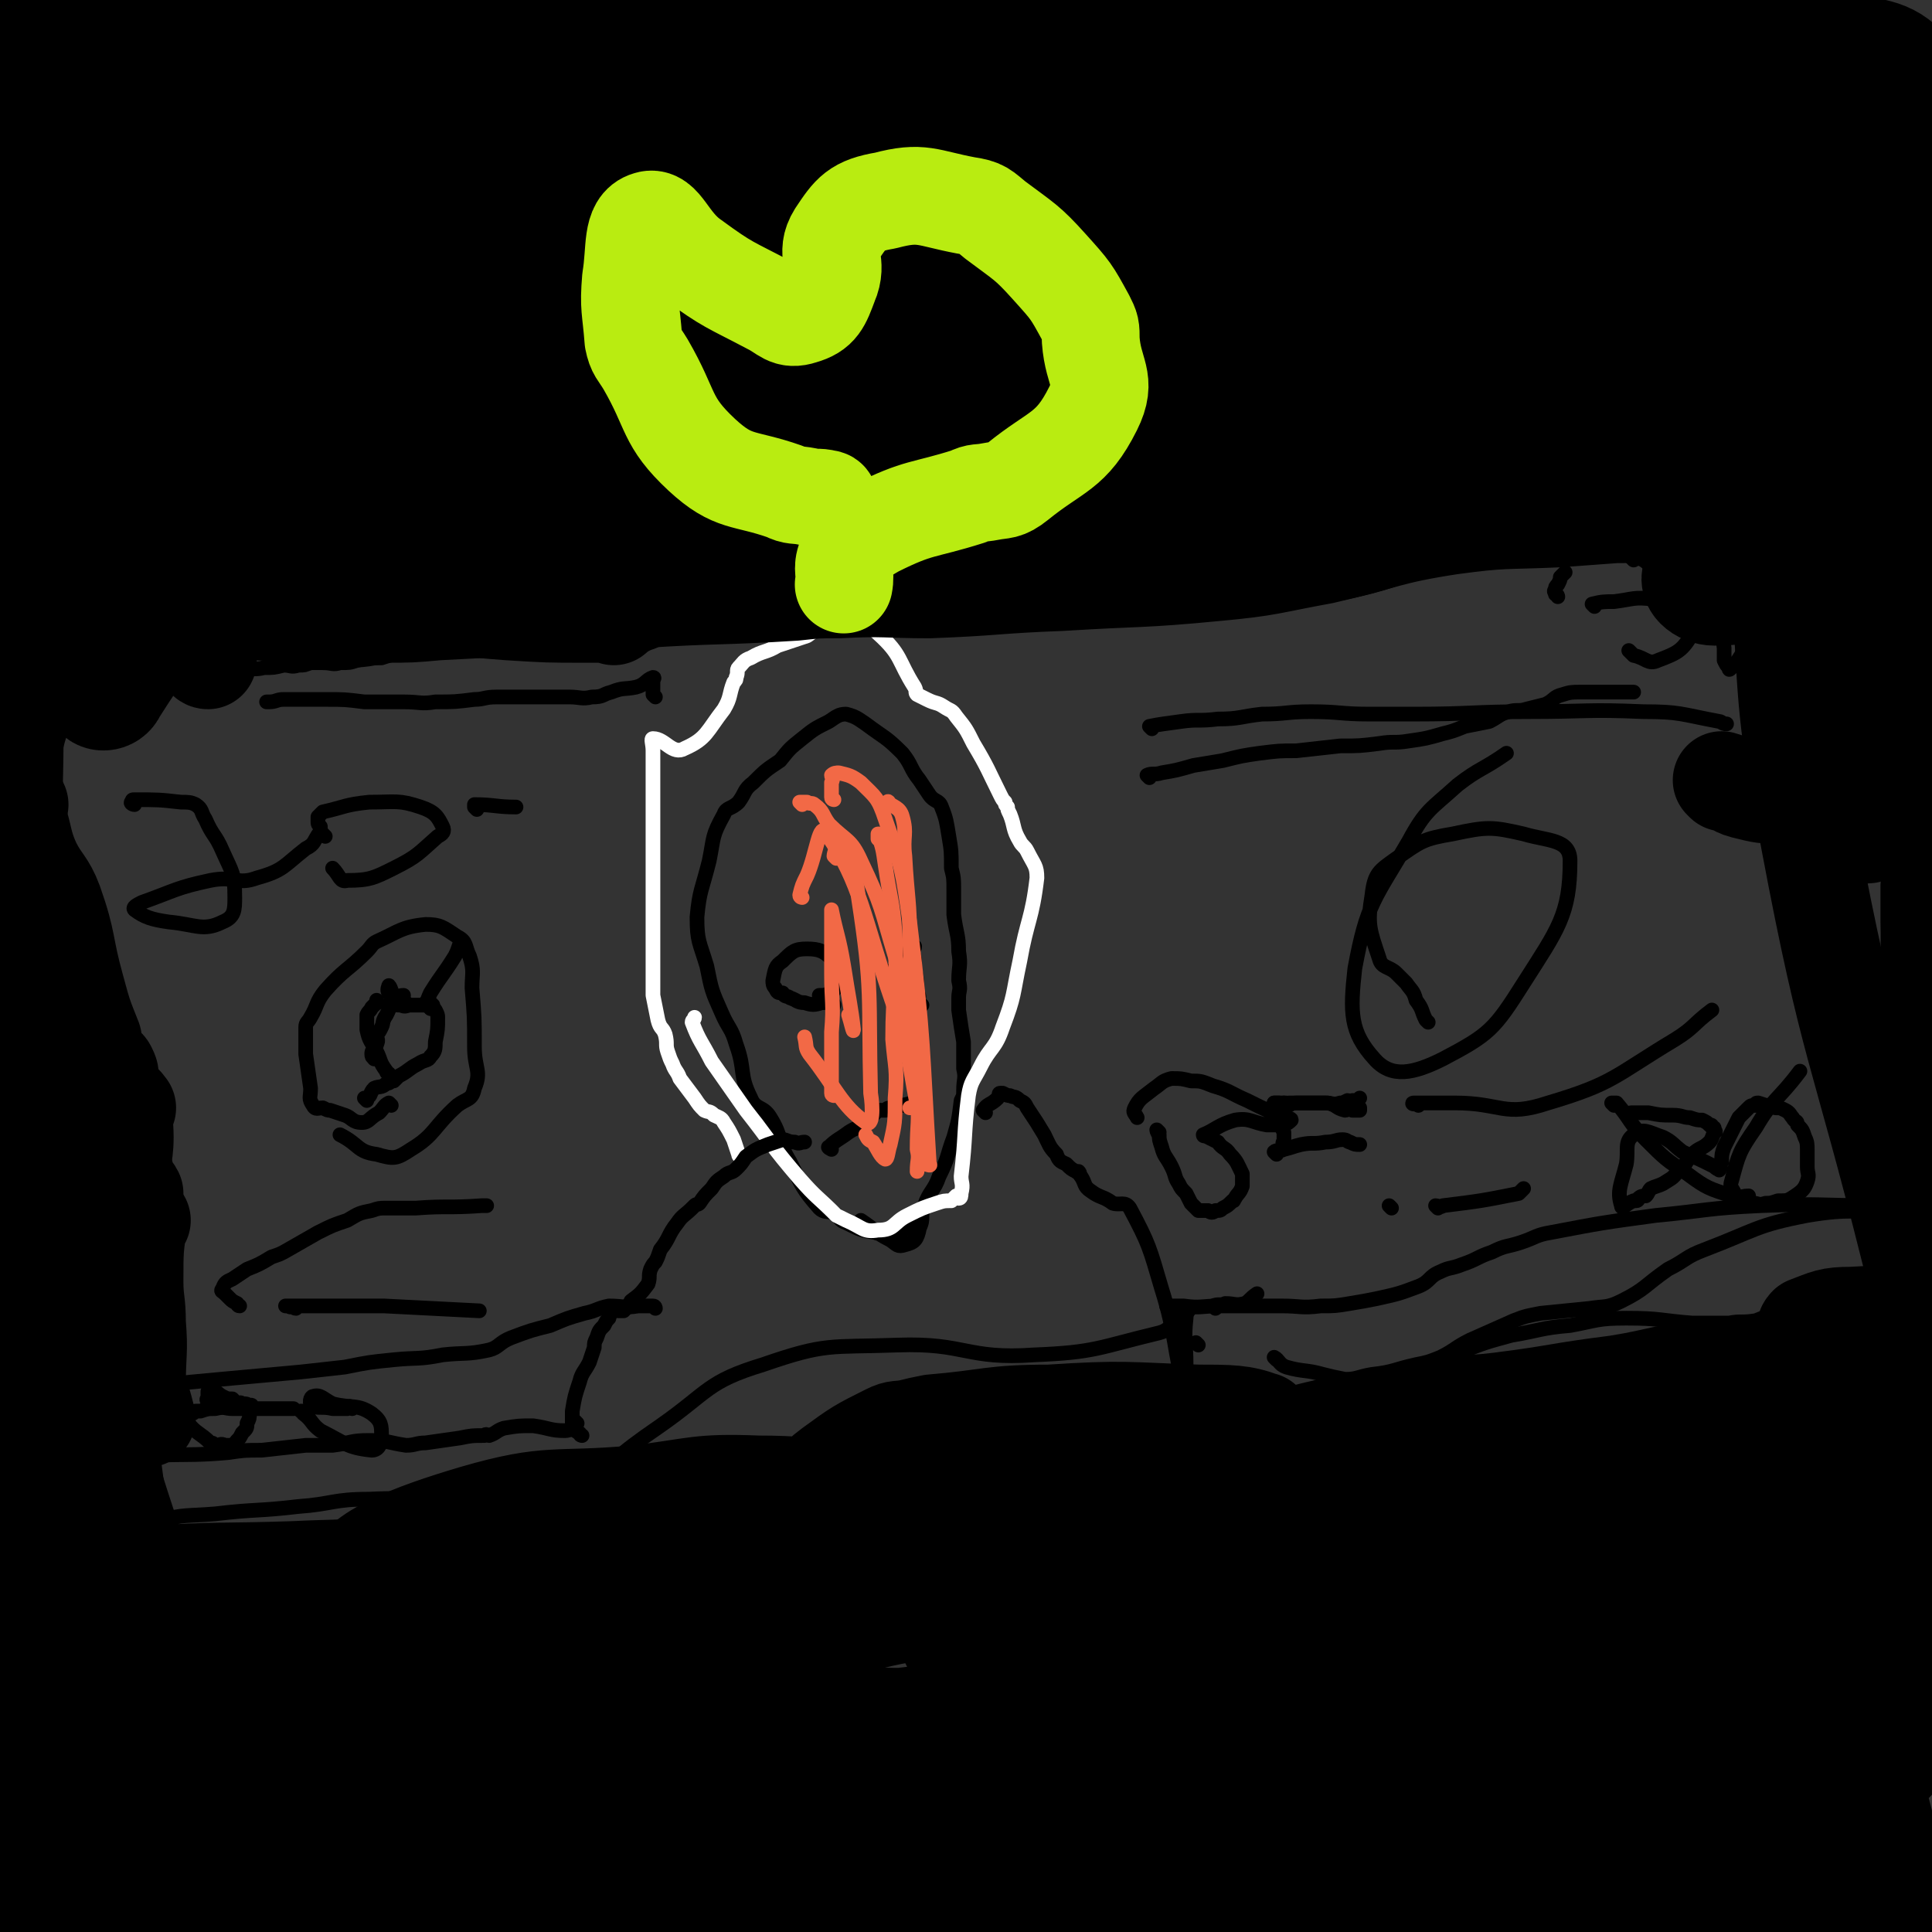 <svg viewBox='0 0 790 790' version='1.1' xmlns='http://www.w3.org/2000/svg' xmlns:xlink='http://www.w3.org/1999/xlink'><rect x="0" y="0" width="790" height="790" fill="#333333" stroke="none"/><g fill='none' stroke='#000000' stroke-width='6' stroke-linecap='round' stroke-linejoin='round'><path d='M55,623c-1,0 -1,0 -1,-1 -1,-1 -1,-1 -1,-1 -1,-6 -1,-6 -1,-11 0,-7 0,-7 0,-14 0,-5 1,-5 1,-11 0,-2 0,-2 0,-5 1,-2 2,-2 3,-5 1,-3 0,-3 1,-6 1,-5 2,-4 2,-9 1,-4 0,-4 0,-8 0,-4 1,-4 1,-8 1,-2 0,-2 0,-3 0,-2 0,-2 -1,-3 -1,-1 -1,-1 -2,-1 -1,-1 -1,-2 -1,-3 0,-2 0,-2 0,-4 0,-1 -1,-1 -1,-3 -1,-3 -1,-3 -1,-6 0,-3 0,-3 -1,-6 -1,-3 -2,-3 -2,-5 -1,-2 0,-3 0,-5 0,-2 0,-2 0,-5 0,0 0,0 0,-1 0,-1 -1,-1 -1,-2 0,-1 0,-1 0,-2 0,0 0,0 0,-1 0,0 0,0 0,-1 0,-2 0,-2 0,-3 0,-2 0,-2 0,-3 0,-2 0,-2 0,-3 0,-2 0,-2 0,-5 0,-2 2,-1 2,-3 -1,-2 -2,-2 -3,-4 0,-1 0,-1 0,-3 0,-2 0,-2 0,-4 0,-1 0,-1 0,-2 0,-2 0,-2 0,-4 0,-1 0,-1 0,-2 0,-1 0,-1 0,-1 0,-1 -1,-1 -1,-2 0,0 0,0 0,-1 0,0 -1,0 -1,-1 -1,0 -1,0 -1,-1 0,-1 0,-1 0,-2 0,-1 0,-1 0,-3 0,-2 0,-2 -1,-4 0,-1 0,-1 0,-3 0,-3 1,-3 1,-5 0,-2 0,-2 -1,-5 -1,-1 -1,-1 -1,-3 -1,-2 0,-2 -1,-5 0,-2 0,-2 -1,-4 0,-1 -1,-1 -1,-2 -1,-1 -1,-1 -1,-3 -1,-2 -1,-2 -1,-4 -1,-3 -1,-3 -1,-6 -1,-4 -2,-4 -3,-8 0,-3 0,-3 -1,-6 -2,-7 -3,-7 -5,-15 -1,-6 -1,-6 -2,-12 -2,-12 -2,-12 -4,-24 -1,-4 -1,-4 -1,-9 0,-5 0,-5 0,-10 0,-7 0,-7 1,-13 1,-4 1,-4 3,-8 2,-4 2,-5 5,-8 2,-2 3,-1 7,-2 3,0 3,0 6,-1 4,0 3,0 7,-1 4,0 5,1 9,0 3,0 3,-1 6,-3 2,0 2,0 4,-1 3,0 3,0 5,-1 3,0 3,1 6,0 2,0 2,0 5,-1 1,0 1,0 2,-1 1,0 1,-1 1,-1 3,-1 3,0 6,-1 3,-1 3,-2 6,-2 3,-1 3,0 7,-1 4,0 4,0 8,-1 3,0 3,1 6,0 3,0 2,0 5,-1 3,0 3,0 5,0 4,0 4,1 7,0 4,0 4,0 7,-1 5,-1 5,-1 10,-1 3,-1 3,-1 7,-2 4,-1 4,-1 8,-2 3,-1 3,-1 7,-1 6,-1 6,-1 11,-2 4,0 4,0 8,0 6,1 6,2 12,3 9,1 9,1 18,1 2,0 2,0 4,0 7,0 7,1 15,0 5,0 5,0 10,-1 5,0 5,0 9,-2 3,-1 3,-1 5,-3 5,-2 5,-2 10,-4 4,-2 4,-2 8,-4 6,-1 6,-2 11,-2 7,-1 7,0 13,-1 7,0 7,-1 15,-2 5,0 5,0 10,-1 5,0 5,0 11,-1 5,0 5,0 10,0 10,0 10,1 19,0 8,0 8,0 16,-1 9,0 9,1 19,-1 10,-1 10,-3 20,-5 12,-3 12,-3 24,-6 10,-2 10,-3 20,-5 11,-2 11,-1 22,-4 15,-3 15,-3 30,-7 5,-1 4,-3 9,-4 16,-4 16,-4 32,-6 10,-2 10,-1 19,-2 11,0 11,0 21,0 11,0 11,0 23,-1 9,0 9,0 19,0 7,-1 7,0 15,-2 9,-2 9,-3 18,-6 6,-1 6,-1 12,-2 2,0 2,0 5,0 2,0 2,0 4,0 4,1 4,1 7,2 4,2 4,2 7,4 3,2 3,2 6,3 3,1 4,0 7,1 3,1 4,1 6,4 2,3 1,3 2,7 1,3 1,3 2,6 0,3 0,3 1,7 1,4 1,4 2,8 1,1 0,2 1,3 1,3 1,3 2,5 1,4 1,4 2,7 1,8 1,8 1,16 1,5 -1,5 0,10 0,3 1,3 3,7 2,7 1,7 4,13 4,8 5,7 9,15 3,6 3,6 6,12 3,9 4,9 4,18 1,5 -1,5 -2,10 -1,6 -2,5 -3,11 0,4 0,4 0,9 0,10 0,10 1,20 1,6 1,6 2,12 1,3 2,3 2,6 0,6 0,6 -1,12 0,5 0,5 -1,10 -1,7 -1,7 -2,13 0,4 0,4 0,8 0,5 0,5 1,11 2,6 3,6 6,12 1,3 1,3 2,7 0,3 1,3 1,7 0,1 0,2 0,3 1,4 1,3 2,7 1,3 1,3 1,7 0,3 -1,3 -2,6 -1,2 -1,2 -3,4 -1,2 -1,1 -3,3 -5,2 -5,2 -9,4 -6,4 -6,4 -11,8 -3,1 -3,2 -5,2 -2,1 -2,0 -5,0 -2,0 -2,0 -4,0 -2,1 -2,1 -4,2 -6,1 -6,0 -11,1 -6,2 -6,2 -11,4 -6,1 -6,0 -11,1 -7,0 -7,0 -15,0 -13,-1 -13,-2 -27,-2 -12,0 -12,1 -23,3 -12,1 -12,2 -24,4 -11,3 -11,3 -21,7 -12,4 -12,5 -24,9 -13,5 -13,6 -27,9 -18,3 -19,2 -37,4 -13,0 -13,0 -26,1 -15,0 -15,-1 -30,0 -24,1 -24,1 -48,5 -19,2 -20,1 -38,6 -25,7 -25,8 -50,17 -17,5 -17,8 -35,12 -16,3 -16,0 -33,1 -24,0 -24,0 -48,0 -5,-1 -5,-1 -10,-1 -20,-2 -20,-4 -40,-3 -15,0 -15,2 -29,3 -17,2 -17,1 -34,3 -12,1 -12,0 -24,3 -8,1 -8,2 -16,4 -2,1 -3,0 -5,1 '/><path d='M160,452c0,0 -1,-1 -1,-1 -2,1 -2,2 -4,4 -4,2 -4,4 -7,4 -4,0 -4,-2 -7,-3 -3,-1 -3,-1 -6,-2 -1,0 -1,0 -3,-1 -2,0 -3,1 -4,-1 -2,-3 -1,-3 -1,-7 -1,-7 -1,-7 -2,-14 0,-5 0,-6 0,-11 0,-2 1,-2 2,-4 3,-5 2,-6 6,-11 8,-9 9,-8 17,-16 2,-2 2,-3 4,-4 9,-4 10,-6 20,-7 6,0 7,1 13,5 4,2 3,4 5,8 2,6 1,7 1,13 1,12 1,12 1,24 0,9 3,10 0,17 -1,5 -3,4 -7,7 -10,9 -9,12 -19,18 -6,4 -7,4 -14,2 -8,-1 -7,-4 -15,-8 '/><path d='M150,450c0,0 -1,-1 -1,-1 0,0 1,1 1,0 2,-1 1,-2 3,-4 2,-1 3,0 5,-2 2,0 1,-1 3,-1 1,-1 1,-1 2,-2 4,-2 4,-3 8,-5 3,-2 4,-1 5,-3 2,-2 2,-3 2,-6 1,-5 1,-5 1,-10 0,-1 0,-1 -1,-3 0,0 0,0 -1,-1 -1,0 -1,1 -1,0 -1,0 -1,-1 -2,-1 -1,0 -1,0 -2,0 -1,0 -1,0 -2,0 -1,0 -1,0 -2,0 -2,0 -2,1 -4,0 -2,0 -2,0 -3,-1 -1,0 -1,0 -1,0 -1,3 -1,3 -2,5 -2,3 -1,3 -2,5 -1,2 -1,2 -2,3 0,2 1,2 0,4 0,1 -1,1 -1,2 -1,1 -1,1 -1,2 0,2 1,1 1,2 '/><path d='M159,439c0,0 -1,0 -1,-1 -3,-4 -2,-4 -4,-8 -2,-4 -3,-4 -4,-9 0,-2 0,-2 0,-4 0,-1 0,-1 0,-2 1,-2 1,-1 2,-3 0,0 0,0 0,0 1,-1 1,-1 2,-2 1,0 0,0 0,-1 '/><path d='M167,411c0,0 -1,-1 -1,-1 -1,0 -1,0 -1,0 -1,1 -1,0 -1,0 -1,0 -1,1 -2,0 0,0 0,0 -1,-1 0,0 -1,1 -1,0 0,-1 1,-1 0,-2 0,-1 -1,0 -1,-1 -1,-1 0,-3 0,-3 1,1 1,3 2,4 2,1 2,0 4,0 '/><path d='M177,411c0,0 -1,-1 -1,-1 -1,0 -1,0 -1,0 -1,1 -1,1 -1,0 1,-1 1,-2 2,-4 5,-8 5,-7 10,-15 1,-2 1,-2 2,-5 '/><path d='M377,497c0,0 0,-1 -1,-1 0,0 -1,0 -1,0 0,1 1,1 0,1 0,2 0,3 -2,4 -1,2 -2,1 -4,2 -1,1 0,2 -2,2 -1,1 -1,0 -3,0 -1,0 -1,0 -3,-1 -1,0 -1,1 -3,0 -6,-1 -6,-1 -12,-4 -3,-1 -2,-2 -5,-4 -3,-1 -4,0 -6,-2 -7,-8 -7,-9 -12,-19 -5,-8 -3,-10 -8,-18 -3,-5 -6,-3 -8,-8 -5,-10 -2,-11 -6,-22 -2,-7 -3,-6 -6,-13 -4,-9 -4,-9 -6,-19 -3,-10 -4,-10 -4,-20 1,-11 2,-11 5,-23 2,-10 1,-10 6,-19 1,-3 3,-2 6,-5 3,-4 2,-5 6,-8 5,-5 5,-5 11,-9 4,-5 4,-5 9,-9 5,-4 5,-4 11,-7 3,-2 4,-3 7,-3 4,1 5,2 8,4 8,6 8,5 15,12 4,5 3,6 7,11 2,3 2,3 4,6 2,3 4,2 5,5 2,5 2,6 3,12 1,6 1,6 1,13 1,4 1,4 1,9 0,5 0,5 0,10 1,8 2,8 2,15 1,6 0,6 0,12 1,4 0,4 0,7 0,3 0,3 0,5 1,7 1,7 2,13 0,5 0,5 0,11 1,4 0,4 0,9 0,2 0,2 -1,4 -1,8 -1,8 -3,15 -3,8 -2,8 -6,16 -2,6 -4,6 -6,12 -2,4 0,5 -2,9 -1,5 -2,6 -6,7 -3,1 -3,0 -6,-2 -6,-3 -6,-4 -12,-8 '/><path d='M341,411c0,0 0,-1 -1,-1 -2,0 -2,0 -4,0 -3,1 -4,1 -7,0 -3,0 -3,-1 -6,-2 -1,-1 -2,0 -3,-2 -2,0 -2,0 -3,-2 -1,-1 -1,-2 -1,-3 1,-5 1,-6 4,-8 4,-4 5,-5 10,-5 5,0 7,1 10,4 3,2 2,3 3,6 0,3 0,4 -2,7 -1,2 -2,1 -4,2 -1,0 -1,0 -2,0 '/><path d='M377,411c0,0 -1,-1 -1,-1 0,0 0,1 -1,0 -1,-1 -1,-2 -2,-4 -1,-6 0,-6 -1,-11 -1,-2 -2,-2 -2,-5 0,-1 1,-1 2,-2 0,0 -1,-1 -1,-1 1,0 1,0 2,0 0,0 1,0 1,0 0,1 -1,1 -1,2 1,3 1,3 1,7 1,5 1,5 1,10 1,1 1,2 0,3 0,0 0,0 -1,-1 -4,-4 -5,-4 -9,-8 -1,-1 0,-1 -1,-3 '/><path d='M340,470c0,0 -2,-1 -1,-1 3,-3 4,-3 8,-6 3,-2 3,-1 6,-4 3,-2 3,-2 6,-5 1,0 1,0 3,0 1,-1 1,-1 3,-1 4,-1 4,-1 8,-2 0,0 0,0 0,0 '/><path d='M375,416c0,0 0,-1 -1,-1 -1,0 -2,1 -2,2 -1,1 0,1 -1,2 0,1 -1,1 -1,1 '/><path d='M377,430c0,0 -1,-1 -1,-1 0,-1 1,-1 1,-2 '/><path d='M474,463c0,0 -1,-1 -1,-1 0,0 0,1 1,2 0,2 0,2 1,5 1,4 2,4 4,8 2,4 1,4 3,7 1,2 1,2 3,4 1,2 1,2 2,4 1,1 1,1 2,2 1,1 1,1 1,1 1,0 1,0 2,0 1,0 1,0 2,0 1,1 2,1 3,0 2,0 2,0 3,-1 2,-1 2,-1 4,-3 1,0 0,0 1,-1 1,-2 2,-2 3,-5 0,-2 0,-3 0,-5 -2,-4 -2,-5 -5,-8 -2,-3 -3,-2 -5,-5 -2,-1 -2,-1 -4,-2 -1,-1 -2,0 -2,-1 5,-2 6,-4 13,-6 6,-1 7,1 13,2 4,0 4,0 7,0 2,-1 2,-1 3,-2 0,-1 -1,0 -2,-1 -8,-3 -8,-3 -16,-7 -7,-3 -7,-4 -14,-6 -5,-2 -5,-2 -9,-2 -4,-1 -4,-1 -8,-1 -4,1 -4,2 -7,4 -5,4 -6,4 -8,8 -1,2 0,2 1,4 '/><path d='M584,418c0,0 0,0 -1,-1 -2,-4 -1,-4 -4,-8 -1,-4 -2,-4 -4,-7 -2,-2 -2,-2 -4,-4 -3,-3 -6,-2 -7,-6 -4,-12 -5,-14 -3,-26 1,-9 3,-10 10,-15 10,-7 11,-8 23,-10 14,-3 16,-3 29,0 10,3 19,2 19,11 0,22 -5,28 -19,50 -12,19 -14,21 -33,31 -12,6 -21,8 -28,0 -10,-11 -10,-19 -8,-37 5,-27 8,-28 22,-52 7,-13 9,-13 20,-23 9,-7 10,-6 20,-13 '/><path d='M470,318c0,0 -1,-1 -1,-1 2,-1 3,0 6,-1 6,-1 6,-1 13,-3 6,-1 6,-1 12,-2 8,-2 8,-2 15,-3 8,-1 8,-1 15,-1 9,-1 9,-1 18,-2 8,0 8,0 16,-1 6,-1 6,0 12,-1 7,-1 7,-1 14,-3 4,-1 4,-1 9,-3 5,-1 5,-1 10,-2 4,-2 4,-3 8,-4 3,-1 4,0 7,-1 4,-1 4,-1 8,-2 4,-2 3,-3 7,-4 3,-1 4,-1 7,-1 4,0 4,0 9,0 3,0 3,0 7,0 3,0 3,0 6,0 '/><path d='M471,298c0,0 -1,-1 -1,-1 5,-1 6,-1 13,-2 7,-1 7,0 15,-1 9,0 9,-1 18,-2 10,0 10,-1 20,-1 12,0 12,1 24,1 9,0 9,0 18,0 24,0 24,-1 47,-1 24,0 24,-1 47,0 15,0 15,1 31,4 1,0 1,1 3,1 '/><path d='M55,329c-1,0 -2,-1 -1,-1 0,-1 0,-1 1,-1 10,0 10,0 19,1 3,0 4,0 6,1 3,2 2,3 4,6 3,7 4,6 7,13 4,9 5,9 5,19 0,5 0,8 -5,10 -8,4 -11,1 -22,0 -7,-1 -10,-2 -14,-5 -1,-1 1,-2 3,-3 14,-5 14,-6 28,-9 10,-2 11,2 19,-1 11,-3 11,-5 20,-12 4,-2 3,-3 6,-7 '/><path d='M133,342c0,0 -1,-1 -1,-1 -1,-1 -1,-1 -1,-3 -1,-1 -1,-1 -1,-2 0,-1 0,-1 0,-2 1,-1 1,-1 2,-2 9,-2 9,-3 19,-4 11,0 12,-1 21,2 6,2 7,4 9,8 1,2 0,3 -2,4 -8,7 -8,8 -18,13 -8,4 -10,5 -19,5 -3,1 -3,-2 -6,-5 '/><path d='M637,244c0,0 0,-1 -1,-1 0,-1 -1,-1 0,-2 0,-1 0,-1 1,-2 1,-2 1,-2 1,-3 1,-1 1,-1 2,-2 '/><path d='M668,229c0,0 -1,-1 -1,-1 2,0 3,0 5,1 3,2 3,3 6,5 7,5 12,3 15,10 4,5 2,9 -1,15 -4,7 -6,8 -14,11 -4,2 -5,-1 -10,-2 -1,-1 -1,-1 -2,-2 '/><path d='M652,248c0,0 -1,-1 -1,-1 4,-1 5,-1 9,-1 8,-1 8,-2 16,-1 7,1 7,3 14,5 5,2 5,2 9,3 1,1 1,0 2,0 '/><path d='M718,246c0,0 0,-1 -1,-1 -1,0 -1,0 -3,0 -2,0 -2,0 -3,0 -1,0 -1,1 -2,0 -1,0 -1,0 -1,-1 -1,-1 -1,-1 -2,-1 0,0 0,0 0,0 0,-1 0,-1 0,-1 1,0 2,0 3,2 2,1 1,2 3,4 1,2 1,2 2,5 1,3 1,3 1,6 0,2 0,2 0,4 -1,1 -1,1 -2,3 -1,2 -1,2 -3,5 -1,1 -1,1 -2,2 -1,1 -1,1 -1,0 -1,-1 -1,-1 -2,-3 0,-2 0,-2 0,-5 -1,-8 -1,-8 -1,-17 0,-6 0,-6 0,-13 0,0 0,0 0,0 '/><path d='M522,452c0,0 -1,-1 -1,-1 0,0 2,0 2,0 0,1 0,1 0,1 0,4 0,4 1,7 0,2 0,2 1,4 0,2 0,2 0,4 0,0 -1,0 0,1 0,0 1,0 1,1 0,0 -1,0 -2,1 '/><path d='M522,452c0,0 -1,-1 -1,-1 1,0 2,0 4,0 3,1 3,0 5,0 2,0 2,0 5,0 3,0 3,0 7,0 3,0 3,1 6,0 1,0 1,0 3,-1 1,0 1,1 2,0 2,0 2,0 3,-1 '/><path d='M527,452c0,0 0,-1 -1,-1 0,0 -1,0 -1,0 0,1 1,0 2,0 4,0 4,0 9,0 3,0 4,0 7,0 4,1 3,2 7,3 1,0 1,-1 2,-1 1,0 1,1 1,1 1,0 1,0 3,0 0,-1 0,-1 0,-1 '/><path d='M522,472c0,0 -1,-1 -1,-1 1,-1 2,0 4,-1 4,-1 3,-1 7,-2 5,-1 5,0 10,-1 4,0 4,-1 7,-1 2,0 2,1 3,1 2,1 2,1 4,1 '/></g>
<g fill='none' stroke='#F26946' stroke-width='6' stroke-linecap='round' stroke-linejoin='round'><path d='M341,448c0,0 -1,0 -1,-1 0,-12 0,-12 0,-25 1,-12 0,-12 0,-24 0,-10 0,-10 0,-21 0,-1 0,-1 0,-1 0,-1 0,-1 0,-3 0,0 0,-1 0,-1 2,10 3,11 5,23 2,13 3,17 4,26 0,2 -1,-3 -2,-6 '/><path d='M342,351c0,0 -1,-1 -1,-1 0,-1 1,-4 2,-3 4,8 7,9 8,20 6,39 4,40 5,80 1,6 1,14 -2,12 -10,-7 -12,-14 -23,-28 -2,-3 -1,-3 -2,-7 '/><path d='M328,367c0,0 -1,0 -1,-1 1,-4 1,-4 3,-8 4,-9 5,-23 8,-17 14,20 15,34 27,69 7,20 6,21 10,42 0,1 -1,1 -3,1 '/><path d='M328,329c0,0 -1,-1 -1,-1 1,0 1,0 3,0 1,1 2,0 3,1 4,3 3,4 6,8 7,7 9,6 13,15 9,19 8,19 14,39 5,18 4,18 7,36 2,11 2,11 2,22 1,10 0,10 0,21 1,4 0,4 0,9 '/><path d='M341,327c0,0 -1,0 -1,-1 0,-3 0,-3 0,-6 1,-2 0,-2 0,-3 1,-1 2,-1 3,-1 4,1 5,1 9,4 6,6 7,6 10,15 7,20 7,21 10,42 6,49 5,51 8,99 1,1 -1,0 -2,0 '/><path d='M360,344c0,0 -1,-1 -1,-1 0,-1 0,-1 0,-2 1,0 0,0 0,0 2,6 2,6 3,13 2,14 3,14 4,28 1,21 -1,22 -1,43 1,12 2,12 1,24 0,10 0,10 -2,19 -1,3 -1,6 -2,6 -2,-1 -3,-4 -5,-7 -2,-1 -2,-1 -3,-3 '/><path d='M364,329c0,0 -1,-2 -1,-1 2,2 5,2 6,6 2,7 0,8 1,16 1,18 2,18 2,35 1,17 0,17 0,33 '/></g>
<g fill='none' stroke='#FFFFFF' stroke-width='6' stroke-linecap='round' stroke-linejoin='round'><path d='M303,473c0,0 -1,0 -1,-1 -1,-3 -1,-3 -2,-6 -2,-4 -2,-4 -4,-7 -1,-2 -2,-2 -4,-3 -2,-2 -2,-1 -4,-2 -2,-2 -2,-2 -4,-5 -3,-4 -3,-4 -6,-8 -1,-3 -2,-3 -3,-6 -1,-2 -1,-2 -2,-5 -1,-3 0,-3 -1,-7 -1,-3 -2,-2 -3,-6 -1,-5 -1,-5 -2,-10 0,-10 0,-10 0,-21 0,-9 0,-9 0,-19 0,-9 0,-9 0,-18 0,-8 0,-8 0,-16 0,-7 0,-7 0,-13 0,-7 0,-7 0,-13 0,-3 -1,-5 0,-5 5,0 8,7 13,4 9,-4 9,-7 16,-16 3,-5 2,-6 4,-11 1,-1 1,-1 1,-2 1,-2 0,-3 1,-4 2,-2 2,-3 5,-4 5,-3 6,-2 11,-5 6,-2 6,-2 12,-4 6,-4 6,-7 13,-8 8,0 10,1 16,7 10,9 8,11 15,22 1,2 0,2 1,3 2,1 2,1 4,2 4,2 4,1 7,3 3,2 3,1 5,4 4,5 4,5 7,11 6,10 6,11 11,21 1,2 1,2 2,3 0,1 0,1 1,2 0,1 0,1 1,3 2,5 1,6 4,11 1,2 2,2 3,4 3,6 4,6 4,11 -2,17 -4,17 -7,34 -3,14 -2,14 -7,27 -3,9 -5,8 -9,16 -3,6 -4,6 -5,12 -2,16 -1,16 -3,33 0,3 1,3 0,7 0,1 0,2 -1,2 0,0 0,-1 -1,-1 -1,1 -1,1 -2,2 -3,0 -3,0 -6,1 -6,2 -6,2 -12,5 -6,3 -5,6 -12,6 -6,1 -6,-1 -13,-4 -2,-1 -2,-1 -4,-2 -8,-8 -8,-7 -15,-15 -12,-14 -11,-14 -22,-28 -7,-10 -7,-10 -14,-20 -4,-8 -5,-8 -8,-16 0,-1 1,-1 1,-2 '/></g>
<g fill='none' stroke='#000000' stroke-width='6' stroke-linecap='round' stroke-linejoin='round'><path d='M238,587c0,0 -1,0 -1,-1 -2,-1 -2,-1 -3,-3 0,0 0,0 0,-1 0,-2 0,-2 0,-5 1,-6 1,-6 3,-12 1,-4 2,-4 4,-8 1,-3 1,-3 2,-6 0,-2 0,-2 1,-4 1,-3 1,-3 3,-5 1,-2 1,-2 2,-3 0,-1 0,-2 1,-2 1,-2 1,-2 3,-2 0,0 0,0 0,1 1,0 1,0 2,0 2,-2 2,-2 3,-4 4,-3 4,-3 7,-7 1,-3 0,-3 1,-6 1,-2 1,-2 2,-3 1,-2 1,-2 2,-5 4,-5 3,-6 7,-11 2,-3 3,-3 6,-6 0,0 0,0 1,-1 1,-1 1,0 2,-1 2,-3 2,-3 5,-6 2,-3 2,-3 5,-5 2,-2 3,-1 5,-3 2,-2 2,-2 4,-5 4,-3 4,-3 9,-5 3,-1 3,-1 6,-2 2,0 2,1 5,1 2,1 2,0 4,0 '/><path d='M403,455c0,0 -1,-1 -1,-1 2,-3 3,-2 6,-5 1,-1 0,-2 1,-2 0,0 0,0 1,0 2,1 2,1 3,1 2,1 2,0 4,2 2,1 2,1 3,3 4,6 4,6 7,11 2,4 2,5 5,8 1,3 2,3 4,4 2,2 2,2 4,3 1,1 1,0 1,0 1,1 0,1 1,2 2,3 1,4 4,6 4,3 5,2 9,5 3,1 5,-1 7,2 8,15 8,16 13,33 6,19 5,26 9,39 1,3 1,-4 1,-8 0,-9 -1,-10 0,-19 0,-2 1,-3 1,-3 -1,0 -2,2 -4,4 -4,2 -4,4 -8,5 -25,6 -26,8 -51,9 -28,2 -28,-5 -56,-4 -28,1 -29,-1 -55,8 -23,7 -22,11 -42,25 -19,13 -18,14 -36,30 -1,0 0,1 -1,2 '/><path d='M236,582c0,0 -1,-1 -1,-1 0,0 1,1 0,2 -1,1 -2,2 -4,2 -6,0 -6,-1 -13,-2 -6,0 -6,0 -12,1 -3,1 -3,2 -6,3 -1,0 -1,-1 -2,0 -5,0 -5,0 -10,1 -7,1 -7,1 -14,2 -4,0 -4,1 -8,1 -7,-1 -7,-2 -15,-2 -8,0 -7,1 -15,2 -6,0 -6,0 -11,0 -9,1 -9,1 -18,2 -7,0 -7,0 -14,1 -22,2 -23,-1 -45,4 -19,4 -18,7 -37,15 '/><path d='M268,535c0,0 0,-1 -1,-1 -3,0 -3,0 -6,0 -6,1 -6,0 -12,0 -5,1 -5,2 -10,3 -7,2 -7,2 -14,5 -8,2 -8,2 -16,5 -5,2 -5,4 -9,5 -9,2 -10,1 -19,2 -10,2 -10,1 -20,2 -10,1 -10,1 -20,3 -9,1 -9,1 -18,2 -33,3 -33,3 -65,6 -16,2 -16,1 -32,3 -1,0 -1,0 -2,1 '/><path d='M86,574c-1,0 -1,0 -1,-1 -1,-1 0,-1 0,-1 0,-2 0,-2 0,-3 0,0 1,-1 1,-1 3,1 3,2 5,3 2,1 2,1 4,1 1,1 1,1 2,2 1,0 1,-1 2,0 2,0 2,0 3,1 0,0 1,-1 1,0 0,1 -1,1 -1,3 0,2 0,2 -1,4 0,2 0,2 -2,4 -1,2 -1,2 -2,3 -1,1 -1,2 -2,2 -1,0 -2,0 -3,0 -2,-1 -2,0 -3,0 -1,0 -1,0 -1,0 -1,-1 -1,-1 -2,-1 -4,-4 -6,-4 -9,-8 -1,-1 0,-2 1,-4 1,0 1,0 2,-1 1,0 1,0 2,0 3,-1 3,-1 6,-1 4,-1 4,0 7,0 3,0 3,0 5,0 3,0 3,0 6,0 3,0 3,0 6,0 4,0 4,0 8,0 0,0 0,0 0,0 '/><path d='M144,576c0,0 -1,-1 -1,-1 -1,0 -1,0 -1,1 -1,0 -1,0 -3,0 -1,0 -1,0 -3,0 -4,-1 -6,0 -8,-1 -2,-1 -1,-4 0,-4 3,-1 4,1 8,3 8,2 10,0 16,4 4,3 4,5 4,9 0,3 -1,6 -4,6 -10,-1 -11,-3 -21,-8 -4,-3 -3,-4 -7,-7 0,-1 0,-1 -1,-1 0,0 0,0 0,0 '/><path d='M478,535c0,0 -1,-1 -1,-1 2,0 3,0 7,0 7,1 7,0 15,0 5,0 5,0 10,0 7,0 7,0 15,0 8,0 8,1 16,0 6,0 6,0 12,-1 6,-1 6,-1 11,-2 9,-2 9,-2 17,-5 5,-2 4,-4 9,-6 4,-2 4,-1 9,-3 6,-2 6,-3 12,-5 6,-3 6,-2 12,-4 6,-2 6,-3 12,-4 21,-4 21,-4 43,-7 21,-2 21,-3 43,-4 24,-1 24,0 48,0 5,0 5,0 11,0 '/><path d='M490,550c0,0 -1,-1 -1,-1 '/><path d='M522,556c0,0 -1,-1 -1,-1 2,1 2,3 5,4 7,2 8,1 15,3 4,1 4,1 9,2 5,0 5,-1 11,-2 9,-1 9,-2 18,-4 5,-1 5,-1 10,-3 6,-3 6,-4 12,-7 9,-4 9,-4 18,-8 5,-2 6,-2 11,-3 10,-1 10,-1 20,-2 6,-1 7,0 13,-3 10,-5 9,-6 19,-13 8,-4 7,-5 15,-8 21,-8 21,-10 42,-14 18,-3 19,-1 38,-2 '/><path d='M580,452c0,0 0,-1 -1,-1 0,0 0,0 0,0 -1,1 -2,0 -1,0 0,0 1,0 3,0 3,0 3,0 6,0 4,0 4,0 8,0 19,0 20,6 38,0 27,-8 27,-11 52,-26 8,-5 7,-6 15,-12 '/><path d='M413,255c0,0 -1,-1 -1,-1 0,-1 0,-2 1,-3 0,0 -1,-1 0,-1 6,-1 6,-1 13,-1 5,0 5,1 11,0 5,0 5,-2 10,-2 22,-2 23,-1 45,-2 27,-1 27,3 54,-2 31,-6 30,-10 60,-21 '/><path d='M268,285c0,0 -1,-1 -1,-1 0,-2 0,-2 0,-4 0,-1 0,-1 0,-2 0,0 1,-1 0,-1 -3,1 -3,3 -7,4 -5,1 -5,0 -10,2 -4,1 -3,2 -8,2 -4,1 -5,0 -9,0 -7,0 -7,0 -14,0 -8,0 -8,0 -16,0 -5,0 -5,1 -9,1 -8,1 -8,1 -16,1 -6,1 -6,0 -13,0 -8,0 -8,0 -16,0 -8,-1 -8,-1 -16,-1 -4,0 -4,0 -9,0 -4,0 -4,0 -8,0 -3,0 -3,1 -6,1 0,0 0,0 -1,0 '/><path d='M195,331c0,0 -1,-1 -1,-1 0,-1 0,-1 0,-1 8,0 9,1 17,1 '/><path d='M98,534c-1,0 -1,-1 -1,-1 -2,-1 -2,-1 -3,-2 -1,-1 -1,-1 -2,-2 -1,-1 -2,-1 -1,-2 1,-3 2,-3 4,-4 3,-2 3,-2 6,-4 5,-2 5,-2 10,-5 3,-1 3,-1 5,-2 7,-4 7,-4 14,-8 6,-3 6,-3 12,-5 5,-3 5,-3 10,-4 3,-1 3,-1 6,-1 6,0 6,0 12,0 13,-1 13,0 27,-1 1,0 1,0 2,0 '/><path d='M121,535c-1,0 -1,-1 -1,-1 -1,0 -1,0 -1,0 0,1 -1,0 -1,0 -1,0 -2,0 -1,0 5,0 6,0 13,0 8,0 8,0 16,0 6,0 6,0 11,0 20,1 20,1 39,2 '/><path d='M497,535c0,0 -1,-1 -1,-1 2,-1 3,0 5,-1 4,0 4,1 8,0 2,-1 2,-2 5,-4 '/><path d='M569,494c0,0 -1,-1 -1,-1 '/><path d='M588,494c0,0 -1,-1 -1,-1 1,0 2,1 3,0 16,-2 16,-2 31,-5 1,-1 1,-1 2,-2 '/><path d='M660,452c0,0 -1,-1 -1,-1 1,0 1,0 2,0 6,7 5,8 12,15 8,8 8,8 17,14 8,6 9,6 18,9 3,2 3,0 7,0 '/><path d='M667,457c0,0 -1,-1 -1,-1 0,0 0,-1 1,-1 3,0 3,0 7,0 5,1 5,1 10,1 4,0 4,1 7,1 3,1 3,1 5,1 2,1 2,1 3,2 1,0 1,0 1,1 1,0 1,0 1,1 1,1 0,1 0,1 -1,2 -1,3 -2,4 -3,3 -4,2 -7,5 -3,3 -2,4 -6,7 -2,3 -3,3 -6,5 -2,1 -3,1 -5,2 -1,1 -1,2 -2,3 -1,0 -2,0 -3,1 0,0 0,1 -1,1 0,0 0,0 -1,0 -3,1 -5,4 -5,2 -2,-6 0,-9 2,-17 1,-6 -1,-9 3,-12 4,-3 6,-1 12,1 4,2 4,3 8,6 4,2 5,2 9,4 2,1 2,1 4,2 1,1 1,1 2,1 0,0 0,1 0,0 1,-1 0,-1 1,-3 0,-3 0,-3 1,-6 3,-6 3,-6 6,-12 2,-2 2,-2 4,-4 1,-1 1,-1 3,-1 0,-1 0,-1 1,-1 3,1 3,1 7,2 2,0 2,0 4,1 2,1 2,2 3,3 1,2 2,1 2,3 2,2 2,2 3,5 1,2 1,3 1,5 0,3 0,3 0,7 0,3 1,3 0,6 -1,3 -2,4 -5,6 -3,2 -3,2 -7,2 -3,1 -3,1 -5,1 -3,1 -3,0 -5,0 -1,0 -1,1 -3,0 -1,0 -1,0 -2,-1 -1,0 -1,0 -2,-1 -1,-4 -3,-4 -2,-7 3,-11 3,-12 10,-22 7,-12 9,-11 18,-23 '/></g>
<g fill='none' stroke='#000000' stroke-width='40' stroke-linecap='round' stroke-linejoin='round'><path d='M346,643c0,0 -1,0 -1,-1 2,-11 2,-12 5,-23 2,-6 1,-7 5,-11 1,-2 4,-4 5,-1 13,19 13,21 24,44 14,33 13,34 27,67 0,1 0,0 1,1 0,0 0,0 0,1 '/><path d='M384,662c0,0 -1,-1 -1,-1 1,2 2,3 3,6 4,8 4,8 8,16 10,21 9,22 19,43 1,3 2,7 3,5 0,-3 -1,-7 -1,-14 '/><path d='M405,667c0,0 -1,0 -1,-1 0,0 0,0 1,-1 0,0 0,0 1,-1 1,0 1,-2 1,-1 2,10 2,11 4,22 2,7 1,7 3,15 2,14 2,15 6,29 2,5 5,8 4,9 -1,1 -5,-2 -8,-6 -9,-13 -13,-13 -17,-28 -2,-10 1,-11 3,-21 1,-3 2,-4 4,-4 12,2 15,0 25,9 24,22 26,25 43,54 6,11 5,14 3,26 0,4 -4,2 -7,5 '/><path d='M49,755c-1,0 -1,0 -1,-1 -1,-2 -1,-2 -1,-5 0,-6 -2,-7 2,-13 11,-19 10,-24 28,-36 11,-9 15,-5 30,-6 5,-1 6,0 10,2 1,1 2,2 1,4 -12,19 -11,22 -29,38 -20,18 -22,19 -47,30 -6,2 -7,0 -13,-3 -7,-3 -15,-2 -14,-8 4,-22 6,-31 25,-50 36,-32 44,-28 85,-51 2,-1 -1,3 0,4 9,3 14,-3 21,4 12,11 21,15 18,31 -7,36 -15,41 -39,73 -10,14 -15,13 -30,18 -6,1 -15,0 -12,-5 18,-26 23,-33 53,-57 30,-23 32,-22 68,-36 27,-10 41,-18 58,-11 10,4 6,22 -5,34 -33,37 -38,40 -83,65 -19,11 -26,11 -45,7 -11,-3 -19,-12 -14,-21 18,-30 24,-41 60,-58 33,-15 44,-11 77,-6 8,1 11,12 5,17 -20,19 -27,19 -57,31 -51,21 -51,24 -105,36 -25,5 -34,9 -53,-2 -14,-9 -17,-23 -11,-39 5,-17 16,-15 34,-26 10,-7 10,-8 21,-11 9,-2 10,-3 19,0 17,5 32,2 34,15 3,21 -7,32 -24,53 -9,10 -13,8 -28,10 -21,4 -22,3 -44,2 -19,-1 -36,5 -38,-6 -4,-17 7,-33 27,-51 22,-20 28,-15 57,-26 7,-3 8,-3 14,-1 8,3 16,3 15,10 -3,26 -5,35 -25,56 -20,22 -26,19 -54,31 -15,6 -16,3 -32,5 -2,0 -4,0 -4,-2 -4,-14 -10,-18 -4,-31 17,-35 20,-39 50,-65 31,-26 40,-32 72,-38 10,-2 14,11 11,22 -5,19 -10,23 -28,38 -20,15 -23,14 -47,21 -16,6 -18,6 -34,5 -12,-1 -16,-2 -22,-10 -6,-6 -2,-10 -2,-20 0,-9 0,-9 1,-18 0,-11 0,-11 0,-22 1,-6 0,-6 0,-11 0,-4 -1,-5 0,-8 3,-7 4,-8 10,-14 7,-8 8,-7 17,-13 5,-4 6,-3 12,-6 2,-2 2,-2 5,-3 1,-1 1,0 1,0 0,0 0,-1 0,-2 -1,-1 -1,-1 -2,-1 -3,-3 -3,-2 -6,-4 -2,-1 -2,-1 -3,-3 -2,-3 -2,-3 -3,-7 -2,-6 -1,-7 -4,-12 -4,-10 -3,-10 -9,-19 -2,-3 -3,-2 -7,-4 -2,-2 -2,-2 -4,-3 -1,-1 -1,0 -2,0 '/><path d='M47,737c-1,0 -1,0 -1,-1 -3,-4 -3,-5 -5,-9 -5,-9 -5,-9 -9,-18 -14,-24 -22,-22 -28,-48 -9,-36 -1,-38 -2,-75 0,-14 -1,-14 0,-29 0,-25 0,-25 1,-50 1,-29 2,-29 4,-57 1,-10 0,-10 0,-19 0,-6 -1,-6 -1,-13 -2,-32 -3,-32 -3,-64 0,-40 3,-40 2,-80 0,-9 -3,-9 -3,-18 0,-21 0,-22 4,-43 4,-22 4,-22 10,-44 1,-3 1,-2 3,-4 0,-1 0,-2 0,-1 0,3 -1,4 -2,8 -3,12 -3,12 -6,23 -4,15 -6,15 -7,31 -1,35 2,35 2,70 0,43 -2,43 -2,87 -1,26 0,26 0,52 -1,28 -2,28 -1,56 2,36 1,37 6,72 3,23 4,23 11,46 7,23 9,22 17,45 3,9 6,18 4,19 -2,0 -9,-7 -13,-16 -9,-24 -9,-25 -12,-51 -5,-38 -4,-38 -4,-76 1,-29 7,-29 6,-58 -1,-27 -5,-27 -9,-54 -1,-9 -1,-10 -1,-19 0,-1 0,-2 1,-1 3,8 4,9 7,18 8,28 10,28 15,57 4,23 1,23 3,46 1,9 1,9 2,17 1,10 1,10 2,20 3,18 5,18 7,37 4,26 3,26 5,52 0,2 -1,2 -1,5 0,8 1,8 1,16 0,12 0,16 0,24 0,1 -1,-3 -1,-6 0,-10 0,-10 0,-21 -1,-19 1,-19 -2,-39 -4,-21 -6,-21 -12,-43 -6,-24 -6,-24 -11,-49 -1,-7 0,-7 -1,-14 -3,-15 -5,-14 -7,-29 -2,-18 -1,-18 -3,-36 -2,-15 -1,-15 -4,-30 0,-3 -1,-3 -2,-6 0,-7 1,-7 0,-15 0,-6 1,-6 0,-12 -1,-8 -1,-8 -3,-16 0,-3 -1,-3 -1,-6 1,-11 3,-11 4,-21 0,-6 -1,-6 -1,-11 0,-1 1,-2 1,-2 3,8 2,10 6,19 4,8 6,8 9,16 6,17 4,17 9,35 3,11 3,11 7,21 1,5 0,5 2,9 1,2 3,1 4,3 1,2 1,2 1,5 0,2 -1,2 -2,4 0,2 0,2 0,3 0,0 0,1 0,1 0,1 1,1 1,1 1,3 1,3 2,6 1,3 1,3 1,5 3,11 2,11 5,21 1,3 2,3 3,5 '/><path d='M46,529c-1,0 -1,-2 -1,-1 -4,10 -4,11 -7,23 -2,7 -3,7 -4,14 -1,18 -2,18 0,36 3,27 6,26 9,53 5,48 2,48 7,96 5,50 7,50 13,100 '/><path d='M39,91c-1,-1 -1,-2 -1,-1 -9,8 -8,10 -18,19 -6,5 -13,1 -15,9 -8,32 -1,43 -4,71 0,4 -3,-4 -2,-8 15,-46 17,-46 34,-93 7,-20 12,-33 15,-40 1,-3 -2,11 -6,20 -9,21 -14,19 -21,41 -14,43 -19,86 -21,89 -2,3 3,-41 15,-78 12,-41 34,-79 34,-79 -1,0 -25,37 -38,78 -12,39 -12,92 -12,81 0,-18 2,-70 12,-139 5,-29 13,-33 16,-57 0,-4 -7,-2 -10,1 -6,7 -7,9 -8,19 -8,54 -7,87 -10,108 -1,10 -1,-23 3,-47 9,-50 9,-50 23,-100 3,-12 6,-11 11,-23 1,-2 3,-7 2,-5 -18,58 -25,62 -39,125 -5,24 0,25 0,51 1,24 3,24 3,47 1,9 0,9 -1,17 0,3 -1,6 -1,5 -1,-6 -3,-10 -1,-19 14,-60 13,-62 34,-120 5,-14 14,-30 16,-24 6,15 3,34 -1,67 -7,68 -6,72 -21,136 -2,5 -9,6 -12,2 -6,-8 -8,-13 -6,-26 13,-65 12,-67 37,-129 13,-32 18,-34 39,-59 3,-4 7,-1 10,3 6,6 8,7 8,16 -2,74 4,78 -13,150 -10,45 -18,46 -42,84 -2,5 -9,5 -10,1 -7,-18 -15,-25 -7,-46 23,-65 30,-66 67,-126 10,-16 13,-13 26,-27 13,-11 13,-11 25,-23 '/><path d='M251,252c0,0 0,-1 -1,-1 -5,0 -6,0 -11,0 -15,0 -15,0 -31,-1 -13,-1 -13,-1 -27,-3 '/><path d='M85,270c-1,0 -1,-1 -1,-1 -1,-2 -1,-2 -1,-4 0,-3 1,-3 1,-6 1,-4 -3,-8 0,-8 26,-3 29,1 58,2 8,0 8,-1 15,-2 11,0 11,0 22,-1 41,-2 41,-3 83,-5 31,-2 31,-1 63,-3 9,-1 9,-1 18,-1 19,-1 19,0 37,0 27,-1 27,-2 54,-3 32,-2 32,-1 63,-4 22,-2 22,-3 44,-7 26,-6 26,-8 52,-12 22,-3 22,-2 44,-3 27,-2 27,-2 55,-4 15,-2 15,-2 29,-4 8,-1 9,-1 16,-2 2,-1 2,-1 3,-2 0,-1 1,-2 0,-2 -5,-6 -5,-9 -12,-12 -18,-8 -19,-8 -38,-10 -40,-5 -40,-2 -80,-2 -57,-1 -57,0 -114,0 -63,0 -63,-1 -125,-1 -46,0 -46,-1 -92,1 -54,2 -54,4 -108,8 -5,0 -5,0 -9,0 -1,0 -3,-1 -2,-1 10,-2 11,-2 22,-3 48,-2 48,-2 96,-3 86,-2 86,-1 171,-4 22,0 22,-3 44,-3 43,2 43,4 86,7 23,2 23,2 47,5 29,4 30,3 59,10 7,1 6,3 12,6 4,3 5,3 8,6 3,3 9,6 5,7 -76,3 -83,0 -167,-1 -93,-1 -93,-3 -185,-3 -57,1 -57,0 -113,4 -49,3 -49,4 -97,10 -29,3 -29,5 -57,9 -10,2 -10,2 -19,3 -5,1 -12,2 -9,1 29,-5 37,-9 74,-12 96,-10 96,-9 193,-13 22,-1 22,1 45,2 41,2 41,2 81,3 12,0 12,0 23,0 12,1 12,1 24,1 9,0 24,1 18,0 -42,-2 -57,-6 -114,-6 -127,0 -127,3 -254,6 -21,1 -21,1 -42,2 -30,1 -32,5 -60,3 -3,0 -6,-6 -2,-7 86,-13 91,-15 182,-21 119,-7 120,-8 239,-6 70,1 70,5 140,13 8,1 8,3 15,5 1,0 3,0 2,0 -84,-16 -84,-26 -170,-33 -119,-10 -120,-1 -239,0 -53,0 -53,1 -106,2 -10,1 -13,2 -20,1 -1,-1 2,-4 4,-4 125,-18 126,-30 251,-33 128,-3 129,7 257,20 66,8 66,11 132,22 14,3 16,3 28,6 1,0 -1,-1 -2,-1 -90,-11 -90,-12 -179,-23 -165,-19 -165,-25 -330,-36 -60,-4 -60,4 -120,5 -22,1 -57,0 -44,-3 58,-10 93,-16 186,-23 49,-5 49,-5 98,-1 93,8 93,12 185,23 35,5 35,5 69,8 36,3 36,2 72,4 5,0 5,1 10,1 3,0 9,1 6,0 -97,-20 -102,-30 -207,-42 -136,-15 -137,-8 -273,-11 -51,-1 -51,3 -101,4 -10,0 -18,1 -21,-1 -2,-2 5,-7 12,-8 187,-17 189,-29 376,-28 97,1 96,16 192,33 19,3 45,8 38,7 -16,-2 -42,-8 -85,-14 -143,-21 -143,-31 -287,-39 -166,-10 -167,0 -334,3 -12,0 -29,4 -24,2 13,-4 30,-11 60,-14 132,-14 133,-16 265,-21 85,-3 86,4 170,5 2,0 4,-2 3,-2 -151,-10 -154,-16 -308,-19 -71,-2 -79,10 -142,10 -6,0 -1,-10 5,-11 122,-16 125,-15 250,-24 18,-1 50,2 36,4 -81,17 -112,19 -226,35 -28,4 -28,4 -57,6 -29,2 -29,1 -57,3 -1,0 -2,0 -1,0 11,-2 11,-5 23,-5 94,-5 94,-10 188,-6 49,2 59,5 98,18 5,1 -3,8 -9,11 -55,19 -56,21 -114,32 -90,17 -91,12 -181,24 '/><path d='M34,73c-1,-1 -2,-1 -1,-1 44,-8 45,-10 90,-16 25,-3 25,-2 51,-3 15,0 16,-3 30,1 12,4 33,11 23,14 -81,19 -103,17 -205,30 -11,1 -31,-3 -22,-3 72,-5 92,-11 183,-8 33,1 54,6 64,16 5,6 -16,13 -34,17 -27,6 -28,4 -56,4 -37,0 -37,0 -74,-3 -21,-2 -21,-3 -43,-7 -5,0 -6,1 -9,-2 -2,-2 -4,-5 -1,-6 138,-35 140,-44 283,-66 111,-17 112,-6 225,-10 47,-2 47,1 95,-1 17,0 17,-1 34,-5 1,0 2,-1 1,-1 -95,-9 -96,-11 -193,-17 -79,-4 -79,0 -158,-2 -5,0 -14,-1 -10,-2 28,-5 37,-10 74,-10 117,-2 118,-2 235,6 64,4 64,7 127,18 18,3 27,2 35,9 4,4 -2,14 -11,14 -119,-4 -122,-15 -245,-23 -36,-3 -76,-2 -72,1 5,4 45,7 91,12 38,4 38,4 76,7 36,2 36,1 72,4 47,3 47,4 94,7 '/><path d='M743,78c0,-1 0,-1 -1,-1 -38,-1 -39,-1 -78,0 -36,1 -36,5 -72,5 -12,0 -12,-4 -24,-6 -10,-1 -19,2 -19,-2 -1,-5 5,-16 17,-17 73,-5 77,-1 152,7 21,2 20,7 40,13 14,5 36,4 28,9 -26,18 -47,24 -96,37 -26,7 -27,3 -54,4 -19,1 -19,0 -37,0 -19,1 -30,2 -38,2 -3,0 8,-2 15,-2 79,0 80,0 159,2 3,0 5,0 7,3 2,3 4,8 0,9 -55,19 -59,16 -118,30 -14,3 -30,1 -28,6 3,6 19,10 38,16 12,4 13,2 26,2 18,0 18,-2 35,-3 11,0 11,0 21,0 1,0 2,0 2,0 -5,4 -6,5 -12,9 -7,3 -17,3 -14,6 6,5 17,3 32,9 8,2 11,2 14,7 2,4 0,8 -5,10 -14,8 -17,11 -32,11 -6,0 -12,-5 -9,-10 9,-15 15,-20 33,-30 11,-5 13,-1 25,-1 2,0 3,0 5,1 3,4 5,6 4,11 -2,6 -6,5 -11,11 0,1 0,2 0,2 0,-1 1,-2 1,-4 -1,-14 0,-14 -3,-27 -3,-13 -2,-14 -8,-26 -5,-11 -6,-11 -14,-21 -3,-4 -4,-3 -7,-7 -2,-1 -2,-2 -2,-3 0,-1 0,0 1,0 4,0 4,0 8,-1 '/><path d='M1,25c-1,-1 -1,-1 -1,-1 '/><path d='M790,149c0,0 0,-1 -1,-1 0,-24 1,-24 1,-48 0,-8 0,-8 0,-16 0,-5 0,-7 0,-10 0,-1 0,2 0,4 0,56 0,56 0,111 0,24 0,30 -1,48 0,3 0,-3 0,-6 0,-27 0,-27 0,-54 0,-26 0,-26 0,-51 0,-1 0,-2 0,-2 -5,10 -8,10 -11,21 -10,38 -9,60 -15,78 -2,6 -2,-15 -2,-29 0,-20 1,-20 2,-39 1,-13 0,-13 3,-26 2,-10 8,-24 7,-19 -1,16 -5,31 -11,62 -2,10 -2,23 -5,20 -4,-4 -5,-17 -9,-34 -3,-13 -3,-13 -5,-27 -2,-14 0,-15 -2,-29 0,-3 -1,-8 -3,-5 -14,16 -12,28 -27,43 -4,4 -8,-1 -11,-6 -10,-24 -4,-34 -13,-52 -3,-4 -8,3 -10,8 -4,9 0,12 -4,21 -4,9 -9,17 -12,15 -5,-2 -3,-11 -4,-22 -1,-9 0,-12 0,-18 0,-2 0,1 0,3 '/><path d='M639,121c0,0 0,-1 -1,-1 -1,0 -2,2 -3,1 -16,-14 -16,-16 -32,-31 -11,-11 -11,-11 -22,-22 -10,-10 -9,-20 -20,-19 -16,1 -19,10 -34,23 -17,16 -14,30 -30,35 -11,3 -13,-9 -23,-19 -5,-5 -4,-7 -7,-12 0,-1 1,0 2,0 7,2 8,7 14,3 15,-10 14,-14 28,-29 4,-4 7,-12 7,-8 -2,19 -8,27 -11,55 -2,14 -9,24 1,28 19,7 28,-3 56,-5 4,-1 4,-1 9,-2 '/><path d='M743,168c0,0 0,-1 -1,-1 0,-6 1,-6 0,-12 -1,-4 -1,-8 -3,-8 -2,1 -4,4 -4,9 0,37 -3,38 4,74 5,27 6,28 19,51 9,17 13,14 25,29 3,3 2,4 4,8 1,4 1,4 1,7 1,6 1,6 1,12 0,15 0,15 0,30 0,16 0,16 0,31 0,3 0,3 0,5 0,26 0,26 0,53 0,16 0,16 0,31 0,12 0,12 0,23 0,5 0,5 0,10 0,12 0,12 0,24 0,13 0,13 0,27 0,5 0,5 0,10 0,13 0,13 0,25 0,5 0,5 0,10 0,2 0,4 0,5 0,0 0,-1 0,-2 0,-9 0,-9 0,-18 0,-35 0,-35 0,-69 0,-36 0,-36 0,-73 0,-10 0,-10 0,-20 0,-9 0,-9 0,-18 0,-40 0,-40 0,-79 0,-21 0,-21 0,-42 0,-9 0,-9 0,-18 0,-12 0,-12 0,-24 0,-31 0,-31 0,-62 0,-15 0,-25 0,-29 0,-3 0,8 0,16 0,7 0,7 0,14 0,35 0,56 0,70 0,6 0,-15 0,-30 0,-13 0,-13 0,-26 0,-8 0,-11 0,-16 0,-1 0,2 0,4 -3,44 0,47 -7,89 -1,5 -7,8 -9,4 -11,-29 -10,-34 -17,-68 -3,-20 -1,-20 -3,-40 0,-1 0,-2 0,-1 0,11 -1,12 1,24 2,20 1,21 6,39 1,2 3,0 5,0 '/><path d='M740,576c0,0 -1,-2 -1,-1 1,11 1,12 2,24 1,12 1,13 3,25 6,40 8,39 15,79 2,16 4,22 4,32 0,2 -3,-3 -5,-7 -9,-27 -11,-28 -16,-55 -1,-7 1,-9 4,-15 1,-1 2,0 3,1 16,23 27,23 31,47 2,14 -9,15 -18,29 -1,1 -2,1 -3,0 -7,-12 -12,-13 -13,-27 -4,-40 -7,-46 4,-82 5,-16 14,-12 29,-22 2,-2 4,-4 5,-2 2,4 1,6 1,13 -1,25 0,25 -3,50 -2,20 2,23 -6,40 -4,9 -11,16 -17,13 -9,-7 -9,-17 -12,-34 -5,-27 -3,-27 -2,-54 1,-25 4,-30 7,-49 1,-2 1,3 1,5 5,60 3,60 10,119 4,41 13,42 12,81 0,11 -7,9 -15,19 '/><path d='M62,656c-1,0 -1,0 -1,-1 -2,-2 -2,-2 -3,-4 -1,-2 -3,-3 -3,-5 1,-2 3,-2 5,-2 30,-2 30,-1 60,-2 20,-1 20,0 39,-3 40,-6 40,-9 80,-15 33,-5 33,-4 66,-6 40,-2 40,-2 80,-2 24,-1 25,3 48,-1 37,-7 37,-13 74,-22 37,-10 37,-10 74,-17 16,-3 16,-1 32,-3 24,-3 24,-4 48,-7 19,-3 19,-5 38,-6 16,-2 16,-2 32,0 8,0 8,1 15,3 4,2 4,2 7,5 3,2 5,3 3,6 -7,9 -9,10 -20,17 -24,15 -24,18 -50,26 -36,10 -38,4 -76,9 -49,7 -49,7 -98,14 -62,9 -62,8 -124,18 -17,2 -17,1 -33,5 -30,8 -29,10 -59,20 -13,4 -13,3 -26,7 -14,4 -14,3 -28,7 -28,8 -29,6 -57,17 -23,9 -22,13 -44,24 -3,2 -4,1 -7,2 -2,0 -6,0 -5,0 4,1 7,3 14,3 48,-1 48,2 95,-6 60,-9 59,-16 119,-28 40,-7 41,-6 82,-9 20,-2 20,-1 40,-2 44,-2 44,-3 87,-3 21,-1 21,0 42,1 11,1 11,2 23,3 16,2 16,0 32,4 19,4 36,6 38,12 1,6 -16,7 -32,12 -19,6 -19,7 -39,9 -85,6 -85,2 -170,7 -23,1 -23,3 -46,5 -44,4 -44,4 -89,7 -19,2 -19,1 -39,2 -18,1 -18,-1 -36,3 -31,6 -30,11 -60,19 -14,4 -15,2 -28,4 -1,0 1,0 1,0 63,-14 63,-22 126,-28 64,-5 65,2 129,4 56,2 56,3 112,4 32,0 32,-2 64,-3 45,-2 45,-3 91,-2 10,0 10,2 21,3 13,2 13,1 27,3 2,0 6,1 4,1 -43,-1 -47,-4 -95,-3 -58,0 -58,1 -116,5 -19,2 -18,3 -37,6 -44,5 -45,1 -88,10 -70,15 -69,22 -139,37 -29,6 -30,3 -60,5 -4,0 -4,0 -9,0 -8,0 -8,0 -16,0 -5,0 -5,0 -10,0 -2,0 -2,0 -4,0 0,0 0,0 0,0 -1,-1 -2,-1 -1,-2 4,-3 5,-3 10,-6 13,-7 12,-9 27,-13 23,-7 24,-5 48,-8 21,-3 21,-3 43,-5 78,-5 79,-4 157,-9 86,-5 86,-6 172,-10 37,-1 38,-2 75,0 15,0 15,2 31,4 6,1 6,1 12,3 8,1 21,3 17,3 -15,0 -28,-3 -56,-3 -65,-1 -65,1 -131,2 -25,0 -25,0 -51,1 -49,1 -49,0 -98,2 -25,1 -25,1 -51,4 -24,3 -24,6 -48,8 -73,4 -73,6 -146,3 -27,0 -27,-3 -53,-9 -4,-1 -4,-2 -7,-4 -1,0 -3,-1 -2,-2 42,-17 43,-21 88,-34 51,-15 53,-8 106,-21 28,-7 27,-11 55,-18 31,-8 31,-8 63,-10 54,-5 55,-4 109,-5 28,-1 28,1 55,1 24,0 24,-2 48,-1 44,2 44,4 88,6 15,0 15,0 30,0 15,0 15,0 30,0 '/><path d='M790,708c0,0 0,-1 -1,-1 -15,-1 -15,-1 -30,-2 -12,-1 -12,-2 -25,-3 -8,-1 -8,0 -16,-1 -12,-1 -13,-1 -25,-3 -9,-1 -9,-2 -18,-4 -2,-1 -2,-1 -3,-1 -1,0 -1,0 -1,1 -1,0 -1,-1 -1,0 -4,1 -4,2 -8,2 -6,1 -6,1 -12,1 -6,1 -6,1 -12,1 -33,5 -34,2 -66,10 -51,12 -50,19 -101,30 -27,5 -27,2 -55,3 -14,1 -14,0 -28,1 -10,0 -10,0 -20,0 -12,0 -30,4 -25,-1 14,-16 28,-31 64,-41 84,-23 88,-15 176,-25 23,-3 23,0 47,0 33,0 33,-1 65,0 18,0 42,1 36,3 -12,3 -36,3 -71,6 -110,11 -127,30 -219,23 -16,-2 -13,-30 1,-40 49,-33 62,-28 125,-48 18,-5 19,-1 37,-1 14,-1 14,-2 28,0 12,1 27,2 24,7 -6,8 -19,11 -40,17 -60,19 -62,13 -122,32 -31,10 -29,16 -61,27 -18,6 -19,3 -37,7 -9,2 -22,9 -18,5 20,-19 28,-37 66,-50 66,-23 71,-18 142,-24 22,-2 23,3 44,9 9,3 19,3 18,8 -2,9 -8,19 -23,21 -54,10 -59,9 -116,4 -36,-3 -35,-10 -71,-20 -2,0 -4,0 -3,-1 11,-10 10,-17 26,-20 61,-16 64,-20 128,-18 55,1 55,9 109,22 6,2 5,4 11,8 4,3 11,5 8,6 -9,4 -16,2 -33,3 -6,1 -15,2 -13,1 3,-1 12,-3 23,-5 8,-2 9,-1 15,-2 0,0 -1,0 -1,-1 -1,0 -1,-1 -1,-2 -3,-3 -3,-3 -6,-7 -1,-2 -2,-2 -2,-4 -2,-8 0,-9 -2,-16 -3,-9 -4,-9 -10,-17 -4,-7 -4,-10 -11,-13 -22,-8 -24,-12 -47,-10 -27,2 -27,8 -53,18 -7,4 -6,5 -13,10 0,1 -2,1 -1,1 25,-7 26,-10 53,-14 50,-8 51,-6 102,-11 6,0 6,0 12,0 2,0 5,0 4,0 -1,-1 -4,-1 -9,-1 -31,-1 -31,-1 -62,-1 -8,-1 -10,0 -17,-1 -1,-1 0,-2 1,-2 48,-3 49,-3 97,-4 22,-1 32,1 44,1 3,-1 -7,-1 -14,-2 -15,-2 -22,1 -31,-4 -3,-2 2,-7 7,-11 12,-8 14,-5 29,-12 5,-2 6,-2 9,-6 2,-2 3,-4 1,-5 -13,-3 -15,-4 -31,-3 -9,0 -10,1 -18,4 -1,1 -1,2 -1,4 0,0 1,0 1,1 1,3 2,3 1,6 -4,20 -5,20 -11,39 -2,8 -3,8 -4,15 -1,3 0,3 1,5 1,3 3,5 2,6 -1,1 -3,0 -6,0 -8,-1 -8,-3 -15,0 -11,3 -21,3 -20,10 1,12 8,20 23,28 16,9 31,-1 39,6 4,4 -7,8 -15,16 -8,8 -7,9 -16,14 -17,11 -23,14 -36,20 -2,1 4,-2 7,-4 3,-2 3,-3 7,-4 11,-2 15,-5 23,-1 5,2 4,7 2,12 -5,14 -15,15 -16,26 -1,5 6,5 12,6 7,0 14,-3 14,-4 1,-1 -6,0 -13,0 -8,-1 -15,2 -15,-1 -1,-4 6,-8 13,-12 8,-4 10,-2 18,-5 0,-1 -1,-1 -1,-1 -62,-11 -62,-15 -125,-20 -72,-6 -73,-2 -146,-3 -49,0 -49,1 -97,1 -26,-1 -26,0 -53,-2 -48,-5 -82,1 -97,-12 -9,-8 22,-27 50,-31 60,-10 64,-2 126,2 8,0 9,1 15,6 7,5 13,8 11,14 -5,11 -10,18 -25,20 -60,8 -64,7 -126,1 -38,-4 -38,-10 -74,-23 -4,-2 -6,-2 -7,-6 -2,-5 -3,-10 3,-12 45,-18 48,-23 98,-28 43,-5 44,4 88,9 7,1 16,1 15,3 -2,2 -10,3 -21,4 -94,5 -94,9 -188,9 -19,0 -40,-3 -37,-10 4,-11 24,-19 51,-27 31,-9 33,-5 66,-8 25,-3 25,-5 50,-4 30,0 30,4 60,6 24,1 24,0 48,0 11,-1 11,-1 21,-3 10,-1 11,1 20,-2 18,-5 19,-5 35,-12 9,-4 8,-6 16,-11 3,-2 8,-4 6,-4 -8,-3 -13,-3 -26,-3 -30,-1 -30,-2 -61,0 -24,0 -24,2 -48,4 -5,1 -5,1 -9,2 -5,1 -5,0 -9,2 -12,6 -12,6 -23,14 -8,6 -7,7 -14,14 -3,3 -4,2 -6,5 -7,8 -7,8 -12,17 -3,3 -2,4 -3,8 '/><path d='M739,231c0,0 0,-1 -1,-1 -1,-1 -1,-1 -2,-1 -1,0 -2,-1 -3,0 -3,4 -5,4 -5,10 3,52 2,53 12,105 16,85 20,84 41,168 2,8 2,8 4,15 '/><path d='M705,320c0,0 -1,-1 -1,-1 4,1 5,3 9,4 8,2 8,2 15,2 16,2 16,2 31,2 7,1 7,0 14,0 '/><path d='M790,328c0,0 0,0 -1,-1 -1,-5 0,-5 -1,-10 0,-3 1,-5 -1,-5 -4,1 -6,3 -10,8 -7,9 -5,11 -12,20 -1,2 -2,1 -3,1 -5,-3 -5,-4 -9,-8 -2,-2 -2,-6 -3,-5 -1,1 0,5 -1,9 -1,3 -1,3 -2,6 '/><path d='M8,329c-1,0 -1,-1 -1,-1 -1,0 -2,0 -3,0 0,0 -1,0 -1,0 0,27 -4,28 0,56 18,112 12,115 44,224 28,89 38,86 76,173 '/><path d='M52,453c-1,0 -1,-2 -1,-1 -1,5 0,7 0,13 0,9 -2,9 -1,18 1,37 0,37 4,73 2,12 3,12 6,24 '/><path d='M58,499c-1,0 -1,-2 -1,-1 -2,12 -2,13 -2,26 0,8 1,8 1,17 1,12 0,12 0,25 '/><path d='M514,165c0,0 0,-1 -1,-1 -8,-1 -8,-1 -17,-1 -6,0 -6,1 -13,0 -24,-3 -26,1 -49,-8 -22,-9 -25,-11 -41,-28 -8,-10 -15,-21 -7,-27 11,-12 23,-14 45,-10 33,5 31,21 65,28 42,8 43,1 86,2 19,1 19,0 37,0 19,1 19,0 38,1 21,1 23,-4 41,4 19,9 17,15 34,30 7,7 6,8 14,15 13,11 17,11 26,22 2,2 -2,2 -5,4 -9,6 -9,6 -19,12 -3,2 -3,2 -5,3 '/><path d='M195,205c0,0 -1,-1 -1,-1 -1,-1 -1,-1 -1,-2 0,-2 0,-2 0,-5 0,-19 -3,-19 -1,-38 4,-25 3,-27 15,-49 8,-16 11,-16 25,-26 5,-5 7,-2 14,-3 5,-1 5,-1 9,-1 9,0 11,-3 19,0 8,3 9,5 14,12 7,11 9,14 9,24 0,4 -5,2 -10,3 -5,2 -6,1 -11,3 -4,2 -3,4 -6,6 0,0 0,0 -1,0 '/></g>
<g fill='none' stroke='#B9EC11' stroke-width='40' stroke-linecap='round' stroke-linejoin='round'><path d='M339,205c0,0 0,-1 -1,-1 -4,-1 -4,0 -8,-1 -5,-1 -5,0 -9,-2 -17,-6 -21,-3 -34,-15 -15,-14 -12,-18 -23,-37 -3,-5 -4,-5 -5,-10 -1,-13 -2,-13 -1,-25 2,-12 0,-22 7,-24 6,-2 8,9 18,16 15,11 15,10 32,19 6,3 7,6 13,4 7,-2 8,-5 11,-13 4,-9 -2,-12 3,-20 6,-9 8,-12 20,-14 15,-4 17,-1 33,2 7,1 7,2 12,6 12,9 13,9 22,19 9,10 9,10 15,21 2,4 2,4 2,9 1,14 7,16 1,28 -9,18 -15,17 -31,30 -5,4 -6,3 -11,4 -5,1 -5,0 -9,2 -19,6 -20,4 -38,13 -7,4 -8,5 -12,12 -2,5 0,6 -1,11 '/></g>
</svg>